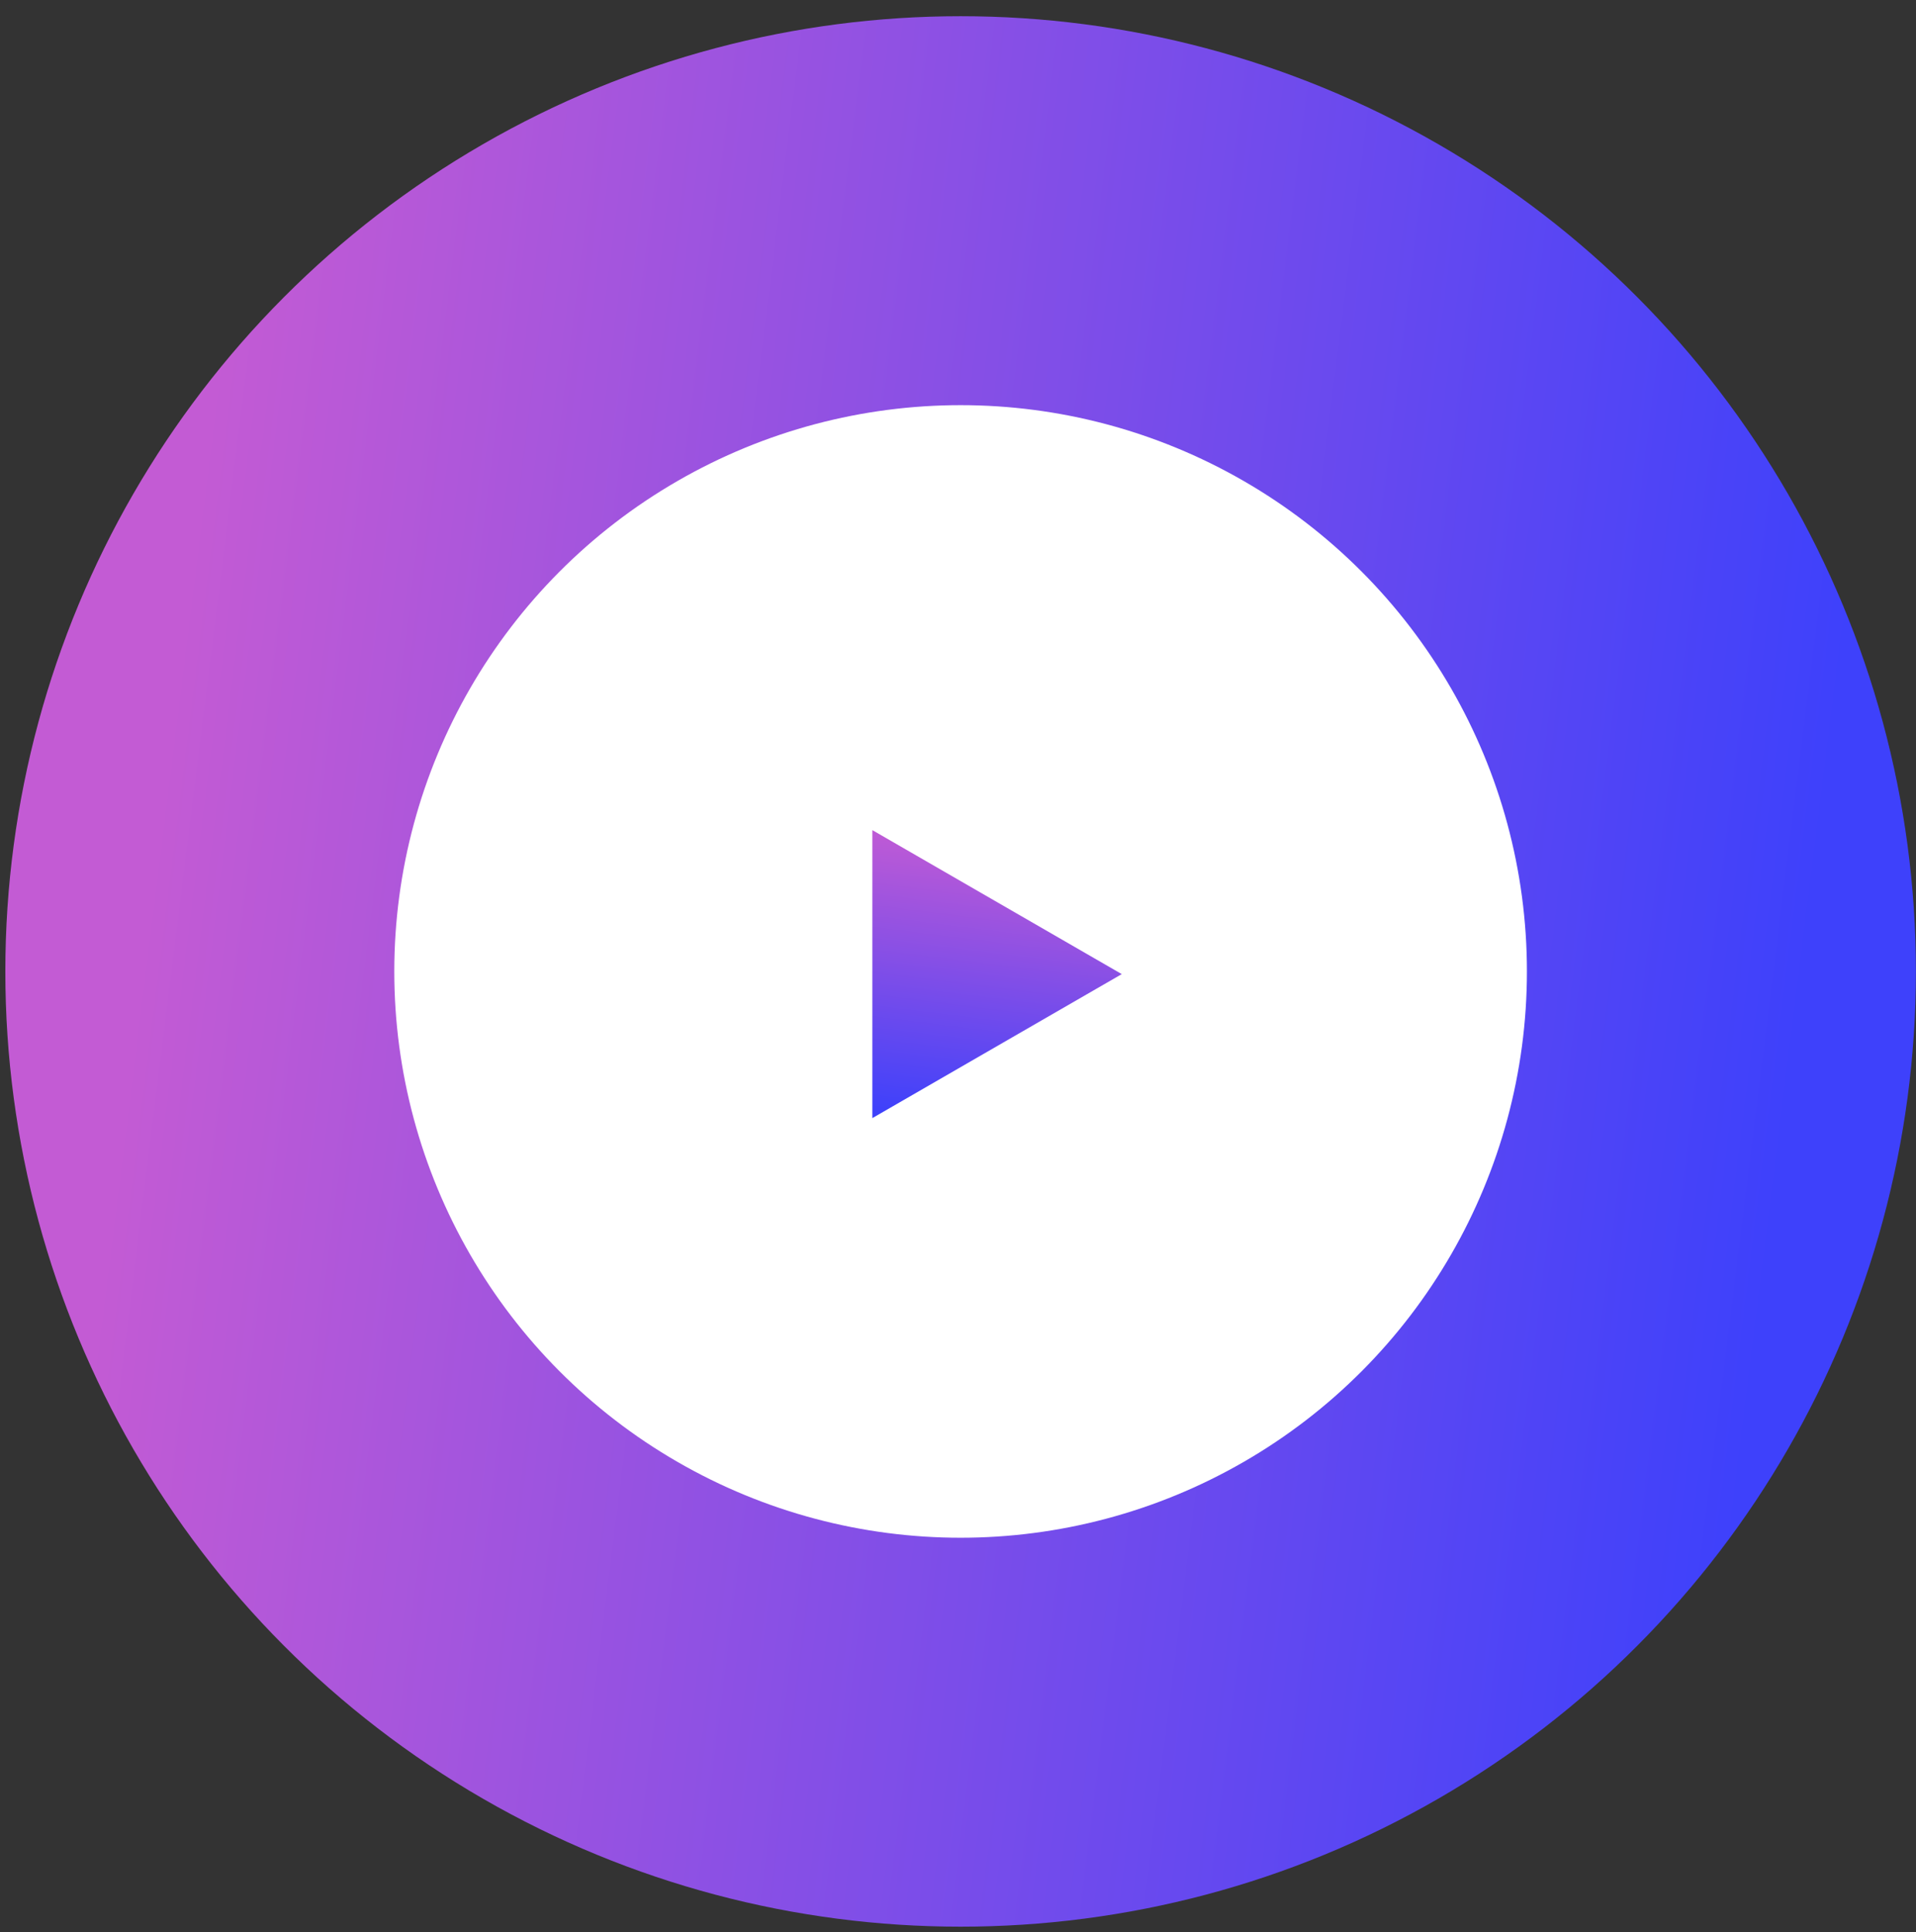<?xml version="1.0" encoding="UTF-8"?> <svg xmlns="http://www.w3.org/2000/svg" width="117" height="118" viewBox="0 0 117 118" fill="none"><rect x="0" y="0" width="117" height="118" fill="#333333" stroke="none"/><circle cx="58.66" cy="59.324" r="58.334" fill="url(#paint0_linear_262_1646)"></circle><circle cx="58.659" cy="59.324" r="34.582" fill="white"></circle><path d="M68.5 59.487L53.27 68.28V50.694L68.5 59.487Z" fill="url(#paint1_linear_262_1646)"></path><defs><linearGradient id="paint0_linear_262_1646" x1="9.372" y1="52.617" x2="109.507" y2="65.095" gradientUnits="userSpaceOnUse"><stop stop-color="#C35BD4"></stop><stop offset="1" stop-color="#3E41FB"></stop></linearGradient><linearGradient id="paint1_linear_262_1646" x1="59.514" y1="50.908" x2="57.342" y2="68.337" gradientUnits="userSpaceOnUse"><stop stop-color="#C35BD4"></stop><stop offset="1" stop-color="#3E41FB"></stop></linearGradient></defs></svg> 